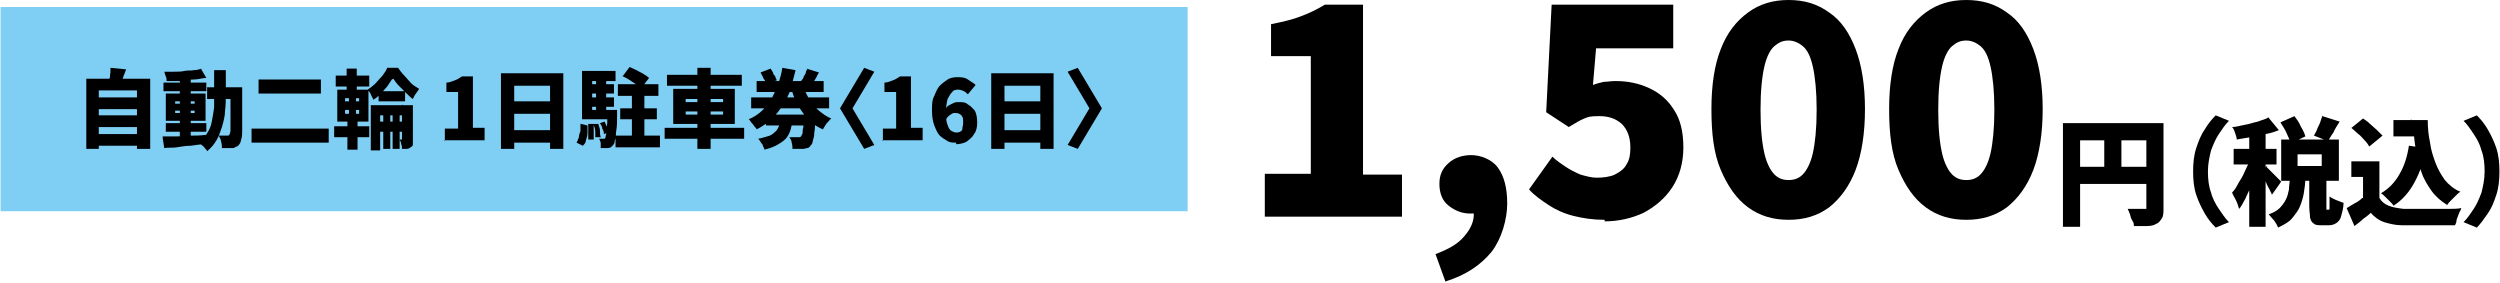 <?xml version="1.0" encoding="UTF-8"?>
<svg id="_レイヤー_1" xmlns="http://www.w3.org/2000/svg" width="113.1mm" height="12.8mm" version="1.1" viewBox="0 0 320.6 36.3">
  <!-- Generator: Adobe Illustrator 29.5.1, SVG Export Plug-In . SVG Version: 2.1.0 Build 141)  -->
  <defs>
    <style>
      .st0 {
        fill: #7fcef4;
      }
    </style>
  </defs>
  <rect class="st0" y=".9" width="152.3" height="26.2"/>
  <g>
    <path d="M11,10.1h8.2v9h-1.7v-7.5h-4.9v7.5h-1.6v-9ZM12.1,12.5h5.8v1.5h-5.8v-1.5ZM12.1,14.8h5.8v1.5h-5.8v-1.5ZM12.1,17.2h5.8v1.5h-5.8v-1.5ZM14.1,8.7l2,.2c-.1.4-.3.7-.4,1.1-.2.4-.3.7-.4.9l-1.5-.3c0-.2.1-.4.2-.6s0-.4.1-.7c0-.2,0-.4,0-.6Z"/>
    <path d="M20.8,17.5c.5,0,1,0,1.6,0,.6,0,1.2,0,1.9-.1.7,0,1.3,0,2-.1v1.2c-.6,0-1.2.1-1.9.2-.6,0-1.2.1-1.8.2s-1.1,0-1.6.1l-.2-1.3ZM25.7,8.8l.7,1.2c-.5,0-1,.2-1.6.2-.6,0-1.2.1-1.8.2-.6,0-1.2,0-1.7,0,0-.2,0-.4-.1-.6s-.1-.4-.2-.6c.4,0,.8,0,1.3,0,.4,0,.9,0,1.3-.1s.8,0,1.2-.1c.4,0,.7-.1,1-.2ZM20.9,10.6h5.5v1.1h-5.5v-1.1ZM21.2,15.8h5.2v1.1h-5.2v-1.1ZM21.2,12h5.1v3.5h-5.1v-3.5ZM22.4,13v.3h2.5v-.3h-2.5ZM22.4,14.2v.3h2.5v-.3h-2.5ZM23,10h1.4v7.8h-1.4v-7.8ZM27.4,9h1.5c0,1,0,1.9,0,2.8,0,.9,0,1.7-.1,2.4,0,.7-.2,1.4-.4,2.1-.2.6-.4,1.2-.7,1.7-.3.5-.7,1-1.2,1.4,0-.1-.2-.3-.3-.4-.1-.2-.3-.3-.4-.4s-.3-.3-.4-.3c.4-.4.8-.7,1.1-1.2s.5-.9.6-1.5c.1-.5.2-1.1.3-1.8,0-.7,0-1.4,0-2.1,0-.8,0-1.6,0-2.5ZM26.5,11.2h3.7v1.5h-3.7v-1.5ZM29.5,11.2h1.5c0,.2,0,.3,0,.4,0,.1,0,.2,0,.3,0,1.1,0,2.1,0,2.8,0,.8,0,1.4,0,1.9,0,.5,0,.9-.1,1.2s-.1.5-.2.6c-.1.2-.3.4-.4.4-.1,0-.3.2-.5.2-.2,0-.4,0-.6,0-.2,0-.5,0-.8,0,0-.2,0-.5-.1-.8,0-.3-.2-.5-.3-.8.2,0,.4,0,.6,0,.2,0,.3,0,.4,0s.2,0,.2,0,.1,0,.2-.2c0,0,.1-.2.1-.5,0-.2,0-.6,0-1.1s0-1.1,0-1.8c0-.7,0-1.6,0-2.6v-.3Z"/>
    <path d="M32.2,16.5h9.9v1.8h-9.9v-1.8ZM33.1,10.2h8v1.8h-8v-1.8Z"/>
    <path d="M42.8,16.2h4.5v1.4h-4.5v-1.4ZM43,9.7h4.3v1.4h-4.3v-1.4ZM43.2,11.5h4v4.1h-4v-4.1ZM44.2,12.6v.4h1.8v-.4h-1.8ZM44.2,14.1v.5h1.8v-.5h-1.8ZM44.4,8.8h1.3v3.3h-1.3v-3.3ZM44.6,12.1h1v3h.2v4.1h-1.3v-4.1h.2v-3ZM50.2,10.2c-.2.3-.4.6-.6.9-.3.3-.5.6-.8.9-.3.3-.6.6-1,.8,0-.2-.2-.4-.3-.7s-.3-.4-.4-.6c.3-.2.7-.5,1-.8.3-.3.6-.7.9-1,.3-.4.5-.7.6-1h1.4c.2.3.5.7.8,1,.3.3.6.7.9,1,.3.3.7.5,1,.7-.1.2-.3.4-.4.6-.2.2-.3.5-.4.7-.3-.2-.6-.5-.9-.8s-.6-.6-.9-.9c-.3-.3-.5-.6-.7-.9ZM47.5,13.5h4.6v1.3h-3.4v4.5h-1.2v-5.7ZM48.2,15.6h3.9v1.3h-3.9v-1.3ZM48.5,11.7h3.4v1.3h-3.4v-1.3ZM49.1,14h.9v5.1h-.9v-5.1ZM50.3,14h.9v5.1h-.9v-5.1ZM51.6,13.5h1.3v4.4c0,.3,0,.5,0,.6,0,.2-.1.3-.3.4-.1.1-.3.2-.5.2-.2,0-.4,0-.6,0,0-.2,0-.4-.1-.6,0-.2-.1-.4-.2-.6,0,0,.1,0,.2,0h.1c0,0,0,0,0-.1v-4.4Z"/>
    <path d="M57,18.1v-1.6h1.7v-4.7h-1.5v-1.2c.4,0,.8-.2,1.1-.3.3-.1.6-.3.9-.5h1.4v6.6h1.5v1.6h-5.2Z"/>
    <path d="M64.3,9.4h7.9v9.7h-1.7v-8.1h-4.6v8.1h-1.7v-9.7ZM65.5,13h5.8v1.6h-5.8v-1.6ZM65.5,16.7h5.8v1.6h-5.8v-1.6Z"/>
    <path d="M74.5,15.9l.8.2c0,.3,0,.7,0,1,0,.3-.1.6-.2.9,0,.3-.2.5-.4.7l-.8-.4c.1-.2.2-.4.3-.7,0-.3.1-.5.2-.8,0-.3,0-.6,0-.9ZM74.6,9.1h4.3v1.3h-3v4.6h-1.3v-5.9ZM74.6,14.1h3.8v1.2h-3.8v-1.2ZM75.3,10.8h3.4v1.2h-3.4v-1.2ZM75.3,12.5h3.4v1.2h-3.4v-1.2ZM75.4,15.9h.7c0,.3,0,.6,0,1,0,.4,0,.7,0,1h-.7c0-.2,0-.5,0-.9,0-.4,0-.7,0-1.1ZM76.1,15.9h.6c0,.2.2.5.2.8,0,.3,0,.6.1.9h-.7c0-.1,0-.4,0-.7s-.1-.6-.2-.9ZM76.4,9.9h1.3v5h-1.3v-5ZM77.8,14.1h1.3c0,.3,0,.4,0,.5,0,.9,0,1.6-.1,2.1s0,1-.2,1.3c0,.3-.1.5-.2.6-.1.1-.2.2-.3.3-.1,0-.2.1-.4.1-.1,0-.3,0-.4,0-.2,0-.4,0-.5,0,0-.2,0-.4,0-.6,0-.2-.1-.4-.2-.6.1,0,.2,0,.3,0s.2,0,.2,0,.1,0,.2,0c0,0,0,0,.1-.1,0,0,0-.2.1-.5,0-.2,0-.6.1-1.1s0-1.1,0-1.9v-.2ZM76.9,15.8l.6-.2c.1.2.2.5.3.7s.1.5.2.7l-.6.2c0-.2,0-.4-.2-.7,0-.3-.2-.5-.3-.7ZM78.9,17.4h5.7v1.5h-5.7v-1.5ZM79.2,10.8h5.2v1.5h-5.2v-1.5ZM79.5,13.9h4.7v1.4h-4.7v-1.4ZM79.8,9.8l.9-1.2c.3.1.6.3.9.4.3.2.6.3.9.5.3.2.5.3.7.5l-1,1.3c-.2-.2-.4-.4-.7-.5-.3-.2-.6-.4-.9-.6-.3-.2-.6-.3-.9-.5ZM81,11.3h1.6v6.9h-1.6v-6.9Z"/>
    <path d="M85.2,16.4h10.2v1.4h-10.2v-1.4ZM85.5,9.6h9.6v1.4h-9.6v-1.4ZM86.3,11.4h7.9v4.5h-7.9v-4.5ZM87.9,12.7v.4h4.8v-.4h-4.8ZM87.9,14.3v.4h4.8v-.4h-4.8ZM89.4,8.7h1.7v10.4h-1.7v-10.4Z"/>
    <path d="M100.3,8.7l1.7.3c-.2.8-.4,1.5-.6,2.3s-.6,1.4-1,2.1c-.4.7-.9,1.3-1.4,1.8-.5.5-1.2,1-2,1.4,0-.1-.2-.3-.3-.4-.1-.2-.2-.3-.4-.5-.1-.2-.2-.3-.3-.4.7-.3,1.3-.7,1.8-1.2s.9-1,1.2-1.6c.3-.6.6-1.2.8-1.8.2-.6.4-1.3.5-2ZM96.3,12.5h10v1.4h-10v-1.4ZM97,10.4h8.6v1.4h-8.6v-1.4ZM99.9,15.2h1.7c0,.5-.1.9-.2,1.3s-.3.8-.5,1.1-.6.6-1.1.9c-.5.3-1,.5-1.8.7,0-.1-.1-.3-.2-.5,0-.2-.2-.3-.3-.5-.1-.2-.2-.3-.3-.4.6-.1,1.1-.3,1.5-.4.4-.2.6-.4.8-.6.2-.2.3-.5.4-.7,0-.3.1-.6.2-.9ZM97.5,9.3l1.3-.5c.1.2.2.3.3.5,0,.2.2.4.3.5,0,.2.1.3.2.5l-1.4.5c0-.2-.1-.5-.3-.7-.1-.3-.3-.6-.4-.8ZM98.2,14.7h5.1v1.4h-5.1v-1.4ZM102.9,14.7h1.6c0,.3,0,.5,0,.6,0,.7,0,1.2-.1,1.7,0,.5-.1.8-.2,1.1,0,.3-.2.5-.3.6-.1.2-.3.3-.4.3-.2,0-.3.1-.5.1-.2,0-.4,0-.6,0-.2,0-.5,0-.8,0,0-.2,0-.5-.1-.8,0-.3-.2-.5-.3-.7.2,0,.4,0,.6,0,.2,0,.3,0,.5,0s.2,0,.2,0c0,0,.1,0,.2-.1,0,0,.1-.2.2-.4,0-.2,0-.5.1-.8,0-.4,0-.8,0-1.4v-.2ZM103,11.1c.2.6.5,1.2.8,1.7.3.5.7,1,1.2,1.4.5.4,1,.8,1.6,1-.1,0-.2.2-.4.4s-.3.3-.4.5-.2.3-.3.5c-.7-.3-1.3-.7-1.8-1.2-.5-.5-.9-1.1-1.3-1.7-.4-.7-.7-1.4-.9-2.2l1.4-.4ZM103.4,8.8l1.6.5c-.2.3-.3.6-.5.9-.2.3-.3.5-.4.7l-1.4-.4c0-.2.2-.3.3-.5,0-.2.2-.4.3-.6,0-.2.1-.4.2-.5Z"/>
    <path d="M112.1,18.6l-1.3.5-3.1-5.2,3.1-5.2,1.3.5-2.8,4.7,2.8,4.7Z"/>
    <path d="M113.2,18.1v-1.6h1.7v-4.7h-1.5v-1.2c.4,0,.8-.2,1.1-.3.3-.1.6-.3.9-.5h1.4v6.6h1.5v1.6h-5.2Z"/>
    <path d="M122.6,18.3c-.4,0-.8,0-1.1-.2s-.7-.4-1-.7c-.3-.3-.5-.8-.7-1.3-.2-.5-.3-1.2-.3-1.9s0-1.4.3-1.9c.2-.5.4-1,.7-1.3s.7-.6,1-.8.8-.3,1.2-.3,1,0,1.4.3.7.4,1,.7l-1,1.2c-.1-.1-.3-.3-.5-.4-.2-.1-.5-.2-.7-.2s-.6,0-.8.3c-.2.2-.4.5-.6.9-.1.4-.2.9-.2,1.6s0,1.3.2,1.7c.1.4.3.7.5.8s.4.2.6.2.3,0,.5-.1.3-.2.3-.4c0-.2.1-.4.1-.8s0-.5-.1-.7-.2-.3-.4-.4-.3-.1-.5-.1-.4,0-.6.2c-.2.1-.4.3-.6.6v-1.3c0-.2.2-.4.4-.5.2-.1.4-.2.6-.3s.4-.1.6-.1c.5,0,.9,0,1.2.3.4.2.6.5.9.8.2.4.3.9.3,1.5s-.1,1.1-.4,1.5c-.2.4-.6.7-1,1-.4.2-.9.3-1.3.3Z"/>
    <path d="M127.2,9.4h7.9v9.7h-1.7v-8.1h-4.6v8.1h-1.7v-9.7ZM128.4,13h5.8v1.6h-5.8v-1.6ZM128.4,16.7h5.8v1.6h-5.8v-1.6Z"/>
    <path d="M136.9,18.6l2.8-4.7-2.8-4.7,1.3-.5,3.1,5.2-3.1,5.2-1.3-.5Z"/>
  </g>
  <g>
    <path d="M162.2,27.7v-5.4h5.9V7.2h-5.1V3.1c1.5-.3,2.8-.6,3.8-1,1.1-.4,2.1-.9,3.1-1.5h4.9v21.8h5v5.4h-17.6Z"/>
    <path d="M185.4,36.2l-1.3-3.6c1.6-.6,2.9-1.3,3.7-2.3.8-.9,1.3-2,1.2-3v-4.4c0,0,2,3.7,2,3.7-.3.3-.7.5-1.1.6-.4.1-.8.2-1.3.2-1,0-1.9-.3-2.8-1-.8-.6-1.2-1.6-1.2-2.8s.4-2,1.2-2.7c.8-.7,1.8-1,2.9-1s2.6.5,3.4,1.6c.8,1.1,1.2,2.6,1.2,4.6s-.7,4.5-2,6.2c-1.4,1.7-3.3,3-5.9,3.8Z"/>
    <path d="M205.8,28.2c-1.5,0-2.8-.2-4-.5-1.2-.3-2.3-.8-3.2-1.4-.9-.6-1.8-1.2-2.5-2l3-4.2c.5.5,1.1.9,1.7,1.3.6.4,1.2.7,1.9,1,.7.2,1.4.4,2.1.4s1.7-.1,2.3-.4c.6-.3,1.2-.7,1.5-1.3.4-.6.5-1.3.5-2.2,0-1.3-.4-2.3-1.1-3-.8-.7-1.7-1-2.9-1s-1.4.1-1.9.3c-.5.2-1.2.6-2,1.1l-2.9-1.9.7-13.8h15.6v5.6h-9.9l-.4,4.7c.5-.2,1-.3,1.4-.4.4,0,.9-.1,1.5-.1,1.6,0,3,.3,4.3.9s2.4,1.5,3.2,2.8c.8,1.2,1.2,2.8,1.2,4.8s-.5,3.7-1.4,5.1c-.9,1.4-2.2,2.5-3.7,3.3-1.5.7-3.2,1.1-5,1.1Z"/>
    <path d="M229.4,28.2c-2,0-3.7-.5-5.2-1.6-1.5-1.1-2.6-2.7-3.5-4.8s-1.2-4.7-1.2-7.8.4-5.7,1.2-7.7c.8-2.1,2-3.6,3.5-4.7C225.7.5,227.4,0,229.4,0s3.7.5,5.2,1.6c1.5,1,2.6,2.6,3.4,4.7.8,2.1,1.2,4.7,1.2,7.7s-.4,5.7-1.2,7.8-2,3.7-3.4,4.8c-1.5,1.1-3.2,1.6-5.2,1.6ZM229.4,23.1c.7,0,1.3-.2,1.8-.7.5-.5,1-1.4,1.3-2.7.3-1.3.5-3.2.5-5.6s-.2-4.3-.5-5.6c-.3-1.3-.7-2.1-1.3-2.6-.5-.4-1.1-.7-1.8-.7s-1.2.2-1.8.7c-.5.4-1,1.3-1.3,2.6-.3,1.3-.5,3.1-.5,5.6s.2,4.3.5,5.6c.3,1.3.8,2.2,1.3,2.7.5.5,1.1.7,1.8.7Z"/>
    <path d="M252.2,28.2c-2,0-3.7-.5-5.2-1.6-1.5-1.1-2.6-2.7-3.5-4.8s-1.2-4.7-1.2-7.8.4-5.7,1.2-7.7c.8-2.1,2-3.6,3.5-4.7C248.5.5,250.2,0,252.2,0s3.7.5,5.2,1.6c1.5,1,2.6,2.6,3.4,4.7.8,2.1,1.2,4.7,1.2,7.7s-.4,5.7-1.2,7.8-2,3.7-3.4,4.8c-1.5,1.1-3.2,1.6-5.2,1.6ZM252.2,23.1c.7,0,1.3-.2,1.8-.7.5-.5,1-1.4,1.3-2.7.3-1.3.5-3.2.5-5.6s-.2-4.3-.5-5.6c-.3-1.3-.7-2.1-1.3-2.6-.5-.4-1.1-.7-1.8-.7s-1.2.2-1.8.7c-.5.4-1,1.3-1.3,2.6-.3,1.3-.5,3.1-.5,5.6s.2,4.3.5,5.6c.3,1.3.8,2.2,1.3,2.7.5.5,1.1.7,1.8.7Z"/>
    <path d="M264.6,15.8h11.8v2.2h-9.6v11.1h-2.2v-13.3ZM265.8,21.4h10.6v2.2h-10.6v-2.2ZM269.9,17h2.2v5.5h-2.2v-5.5ZM275.3,15.8h2.2v10.9c0,.5,0,1-.2,1.3s-.4.6-.7.7c-.3.2-.7.3-1.2.3-.5,0-1.1,0-1.7,0,0-.2,0-.4-.2-.7s-.2-.5-.3-.8c-.1-.3-.2-.5-.3-.7.3,0,.5,0,.8,0s.5,0,.8,0h.5c.1,0,.2,0,.3,0,0,0,0-.1,0-.3v-10.8Z"/>
    <path d="M281.3,22c0-1.1.1-2.1.4-3s.6-1.7,1.1-2.4c.4-.7.9-1.3,1.4-1.8l1.7.7c-.5.5-.9,1.1-1.3,1.7s-.7,1.3-1,2.1c-.2.8-.4,1.7-.4,2.7s.1,1.9.4,2.7c.2.8.6,1.5,1,2.1s.8,1.2,1.3,1.7l-1.7.7c-.5-.5-1-1.1-1.4-1.8s-.8-1.5-1.1-2.4-.4-1.9-.4-3Z"/>
    <path d="M288.6,19.9l1.2.6c-.1.5-.3,1.1-.5,1.7-.2.6-.4,1.2-.6,1.7-.2.6-.5,1.1-.7,1.6-.3.5-.5,1-.8,1.3-.1-.3-.2-.7-.4-1.1-.2-.4-.4-.7-.5-1,.3-.3.5-.6.7-1,.2-.4.5-.8.7-1.2.2-.4.4-.9.6-1.3s.3-.8.4-1.2ZM290.9,15l1.4,1.7c-.5.2-1.1.4-1.7.5-.6.2-1.2.3-1.9.4s-1.2.2-1.8.3c0-.2-.1-.5-.2-.8-.1-.3-.2-.6-.4-.8.5,0,1.1-.2,1.7-.3.6-.1,1.1-.3,1.6-.4.5-.2,1-.3,1.3-.5ZM286.5,19.1h5.5v2h-5.5v-2ZM288.5,16.4h2.1v12.7h-2.1v-12.7ZM290.6,21.3c0,0,.2.2.4.4s.4.4.6.6c.2.2.4.4.6.6.2.2.3.3.4.4l-1.2,1.7c0-.2-.2-.4-.3-.7-.1-.2-.3-.5-.4-.8-.1-.3-.3-.5-.4-.8-.1-.2-.3-.4-.4-.6l.9-.8ZM293.6,22.8h2.1c0,.7-.1,1.4-.2,2-.1.6-.3,1.2-.5,1.7-.2.5-.6,1-1,1.5s-1,.8-1.8,1.2c-.1-.3-.3-.6-.5-.9-.3-.3-.5-.6-.7-.8.6-.2,1.1-.5,1.4-.8.3-.3.6-.7.8-1.1.2-.4.3-.8.4-1.3,0-.5.1-.9.1-1.4ZM292.5,15.7l1.8-.8c.3.4.6.8.8,1.3.3.5.5.9.6,1.3l-1.9.9c0-.3-.3-.8-.5-1.3-.2-.5-.5-.9-.8-1.4ZM292.6,17.9h7.4v5.3h-7.4v-5.3ZM294.7,19.8v1.5h3.1v-1.5h-3.1ZM296.3,22.5h2.1v3.9c0,.2,0,.4,0,.5,0,0,0,0,.1,0h.2c0,0,.1,0,.1-.1,0,0,0-.2,0-.5,0-.2,0-.6,0-1.1.1.1.3.2.5.3.2.1.4.2.7.3s.4.2.6.2c0,.7-.2,1.3-.3,1.7s-.3.7-.6.9c-.3.2-.6.3-1,.3h-.8c-.5,0-.9,0-1.1-.2-.3-.2-.4-.4-.5-.8,0-.4-.1-.8-.1-1.5v-3.9ZM297.9,14.9l2.2.7c-.3.5-.6.9-.8,1.4-.3.4-.5.8-.7,1.1l-1.8-.7c.1-.2.3-.5.4-.8.1-.3.3-.6.4-.9s.2-.6.3-.9Z"/>
    <path d="M305.2,25.4c.3.5.7.8,1.2,1,.5.2,1.1.3,1.9.4.5,0,1,0,1.6,0,.6,0,1.3,0,2,0,.7,0,1.4,0,2,0,.7,0,1.3,0,1.8-.1,0,.2-.2.4-.3.7s-.2.5-.3.8c0,.3-.1.5-.2.7-.5,0-1,0-1.6,0-.6,0-1.2,0-1.8,0-.6,0-1.2,0-1.8,0-.6,0-1.1,0-1.6,0-.9,0-1.6-.2-2.3-.4-.6-.2-1.2-.6-1.7-1.2-.3.3-.6.5-1,.8-.3.3-.7.6-1.1.9l-1-2.3c.3-.2.7-.4,1-.6.4-.2.7-.4,1-.7h2ZM301.5,16.5l1.6-1.3c.3.2.6.4.9.7.3.3.6.5.9.8s.5.5.7.7l-1.7,1.4c-.1-.2-.3-.5-.6-.8-.3-.3-.5-.6-.8-.8-.3-.3-.6-.5-.9-.8ZM305.2,20.7v5.6h-2.1v-3.6h-1.5v-2h3.7ZM309,18.7l2.2.3c-.3,1.7-.8,3.1-1.5,4.4-.7,1.3-1.6,2.3-2.7,3,0-.1-.2-.3-.4-.5-.2-.2-.4-.4-.6-.6-.2-.2-.4-.4-.6-.5,1-.6,1.8-1.4,2.4-2.5.6-1,1-2.3,1.2-3.7ZM307,15.4h3.2v2.1h-3.2v-2.1ZM309.2,15.4h2.2c0,1,.1,2,.3,2.9.1.9.4,1.8.7,2.6.3.8.7,1.5,1.2,2.2.5.6,1.2,1.2,2,1.5-.2.1-.4.3-.6.5-.2.2-.4.4-.6.6-.2.2-.4.4-.5.6-.8-.5-1.5-1.1-2-1.8-.5-.7-1-1.5-1.3-2.4-.3-.9-.6-1.8-.7-2.8-.2-1-.3-2-.3-3.1h-.3v-.9Z"/>
    <path d="M320.6,22c0,1.1-.1,2.1-.4,3-.3.9-.6,1.7-1.1,2.4s-.9,1.3-1.4,1.8l-1.7-.7c.5-.5.9-1.1,1.3-1.7.4-.6.7-1.3,1-2.1.2-.8.4-1.7.4-2.7s-.1-1.9-.4-2.7c-.2-.8-.6-1.5-1-2.1-.4-.6-.8-1.2-1.3-1.7l1.7-.7c.5.5,1,1.1,1.4,1.8.4.7.8,1.5,1.1,2.4.3.9.4,1.9.4,3Z"/>
  </g>
</svg>